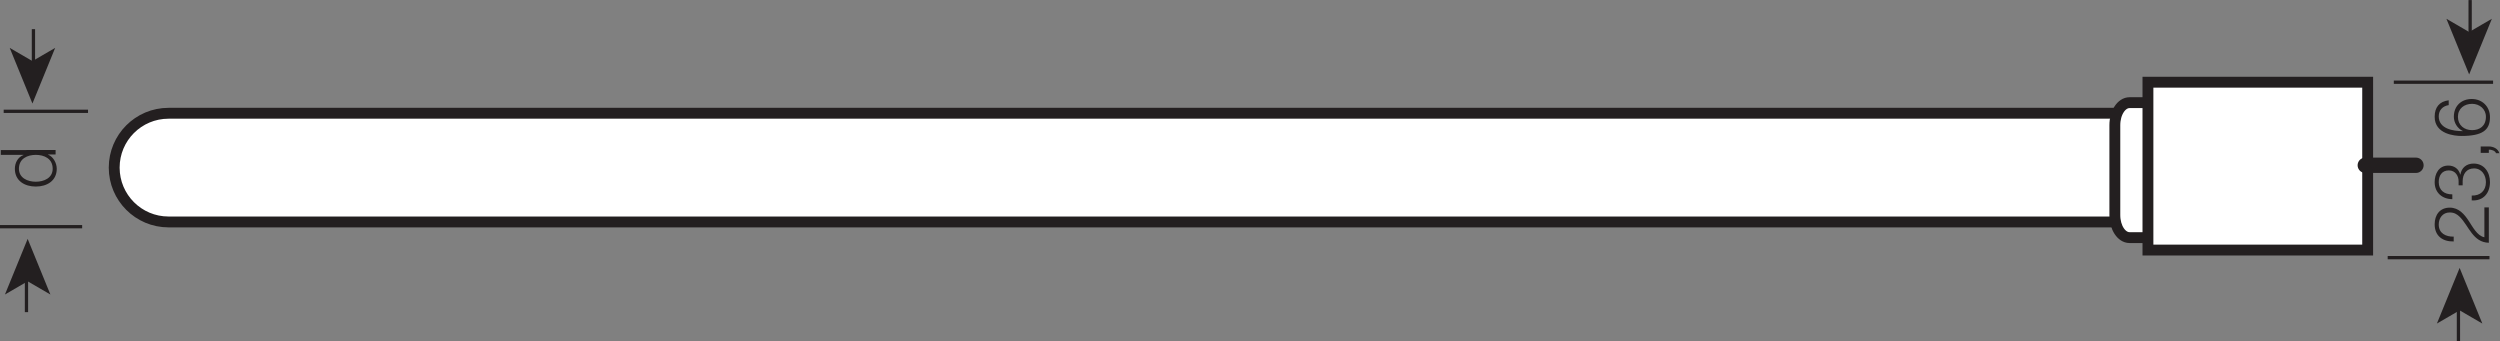 <?xml version="1.0" encoding="UTF-8" standalone="no"?>
<svg
   xmlns:dc="http://purl.org/dc/elements/1.1/"
   xmlns:cc="http://creativecommons.org/ns#"
   xmlns:rdf="http://www.w3.org/1999/02/22-rdf-syntax-ns#"
   xmlns:svg="http://www.w3.org/2000/svg"
   xmlns="http://www.w3.org/2000/svg"
   viewBox="0 0 296.413 40.453"
   height="40.453"
   width="296.413"
   xml:space="preserve"
   id="svg2"
   version="1.1"><rect x="0" y="0" width="296.413" height="40.453" fill="#808080" stroke="none"/><defs
     id="defs6" /><g
     transform="matrix(1.333,0,0,-1.333,0,40.453)"
     id="g10"><g
       transform="scale(0.1)"
       id="g12"><path
         id="path14"
         style="fill:#ffffff;fill-opacity:1;fill-rule:nonzero;stroke:none"
         d="M 149.906,202.73 H 1903.61 c 26.69,0 48.33,-21.636 48.33,-48.335 0,-26.692 -21.64,-48.332 -48.33,-48.332 H 149.906 c -26.691,0 -48.328,21.64 -48.328,48.332 0,26.699 21.637,48.335 48.328,48.335" /><path
         id="path16"
         style="fill:none;stroke:#231f20;stroke-width:9.665;stroke-linecap:butt;stroke-linejoin:miter;stroke-miterlimit:3.864;stroke-dasharray:none;stroke-opacity:1"
         d="M 149.906,202.73 H 1903.61 c 26.69,0 48.33,-21.636 48.33,-48.335 0,-26.692 -21.64,-48.332 -48.33,-48.332 H 149.906 c -26.691,0 -48.328,21.64 -48.328,48.332 0,26.699 21.637,48.335 48.328,48.335 z" /><path
         id="path18"
         style="fill:none;stroke:#231f20;stroke-width:2.923;stroke-linecap:butt;stroke-linejoin:miter;stroke-miterlimit:3.864;stroke-dasharray:none;stroke-opacity:1"
         d="M 0,101.836 H 73.07" /><path
         id="path20"
         style="fill:#231f20;fill-opacity:1;fill-rule:nonzero;stroke:none"
         d="M 4.387,41.523 24.602,53.262 44.816,41.523 24.602,91.004 4.387,41.523" /><path
         id="path22"
         style="fill:none;stroke:#231f20;stroke-width:2.923;stroke-linecap:butt;stroke-linejoin:miter;stroke-miterlimit:3.864;stroke-dasharray:none;stroke-opacity:1"
         d="M 23.547,62.859 V 25.84" /><path
         id="path24"
         style="fill:#231f20;fill-opacity:1;fill-rule:nonzero;stroke:none"
         d="M 8.637,260.883 28.852,249.137 49.066,260.883 28.852,211.398 8.637,260.883" /><path
         id="path26"
         style="fill:none;stroke:#231f20;stroke-width:2.923;stroke-linecap:butt;stroke-linejoin:miter;stroke-miterlimit:3.864;stroke-dasharray:none;stroke-opacity:1"
         d="M 3.277,204.469 H 78.297 M 29.742,277.543 V 240.52" /><path
         id="path28"
         style="fill:#ffffff;fill-opacity:1;fill-rule:nonzero;stroke:none"
         d="m 1894.16,212.164 h 26.18 c 7.22,0 13.08,-8.961 13.08,-20.008 v -80.027 c 0,-11.043 -5.86,-20 -13.08,-20 h -26.18 c -7.23,0 -13.09,8.957 -13.09,20 v 80.027 c 0,11.047 5.86,20.008 13.09,20.008" /><path
         id="path30"
         style="fill:none;stroke:#231f20;stroke-width:9.665;stroke-linecap:butt;stroke-linejoin:miter;stroke-miterlimit:3.864;stroke-dasharray:none;stroke-opacity:1"
         d="m 1894.16,212.164 h 26.18 c 7.22,0 13.08,-8.961 13.08,-20.008 v -80.027 c 0,-11.043 -5.86,-20 -13.08,-20 h -26.18 c -7.23,0 -13.09,8.957 -13.09,20 v 80.027 c 0,11.047 5.86,20.008 13.09,20.008 z" /><path
         id="path32"
         style="fill:#ffffff;fill-opacity:1;fill-rule:nonzero;stroke:none"
         d="m 1910.51,81.055 h 195.438 v 149.293 H 1910.51 Z" /><path
         id="path34"
         style="fill:none;stroke:#231f20;stroke-width:9.665;stroke-linecap:butt;stroke-linejoin:miter;stroke-miterlimit:3.864;stroke-dasharray:none;stroke-opacity:1"
         d="m 1910.51,230.348 h 195.44 V 81.055 h -195.44 z" /><path
         id="path36"
         style="fill:#231f20;fill-opacity:1;fill-rule:nonzero;stroke:none"
         d="m 2167.52,15.684 20.22,11.746 20.21,-11.746 -20.21,49.492 -20.22,-49.492" /><path
         id="path38"
         style="fill:none;stroke:#231f20;stroke-width:2.923;stroke-linecap:butt;stroke-linejoin:miter;stroke-miterlimit:3.864;stroke-dasharray:none;stroke-opacity:1"
         d="m 2123.75,74.305 h 90.55 M 2186.68,37.02 V 0" /><path
         id="path40"
         style="fill:#231f20;fill-opacity:1;fill-rule:nonzero;stroke:none"
         d="m 2175.99,286.758 20.22,-11.742 20.21,11.742 -20.21,-49.488 -20.22,49.488" /><path
         id="path42"
         style="fill:none;stroke:#231f20;stroke-width:2.923;stroke-linecap:butt;stroke-linejoin:miter;stroke-miterlimit:3.864;stroke-dasharray:none;stroke-opacity:1"
         d="m 2129.2,230.348 h 88.3 m -20.41,73.07 v -37.027" /><path
         id="path44"
         style="fill:none;stroke:#231f20;stroke-width:13.639;stroke-linecap:round;stroke-linejoin:miter;stroke-miterlimit:3.864;stroke-dasharray:none;stroke-opacity:1"
         d="m 2103.83,156.465 h 45.07" /><path
         id="path46"
         style="fill:#231f20;fill-opacity:1;fill-rule:evenodd;stroke:none"
         d="m 0.727,170.023 v -4.3 H 20.93 v -0.137 c -5.051,-1.84 -7.711,-6.965 -7.711,-12.219 0,-10.711 8.668,-15.828 18.629,-15.828 9.965,0 18.625,5.117 18.625,15.828 0,5.117 -3.137,10.715 -7.707,12.555 v 0.137 h 6.688 v 3.964 z M 31.848,141.836 c -7.301,0 -15.012,3.348 -15.012,11.531 0,9.149 7.711,12.356 15.012,12.356 7.305,0 15.012,-3.207 15.012,-12.356 0,-8.183 -7.707,-11.531 -15.012,-11.531" /><path
         id="path48"
         style="fill:#231f20;fill-opacity:1;fill-rule:nonzero;stroke:none"
         d="M 2209.76,118.992 V 92.449 c -6.42,1.164 -10.64,9.688 -13.79,14.336 -4.02,6.203 -9,12.004 -16.99,12.004 -8.87,0 -13.44,-6.476 -13.44,-14.805 0,-10.371 7.1,-15.488 16.93,-15.285 v 4.297 c -7.04,-0.137 -13.31,2.941 -13.31,10.781 0,5.801 3.55,10.715 9.75,10.715 3.83,0 6.35,-1.367 9.01,-3.957 8.12,-8.125 11.61,-22.656 25.8,-22.996 v 31.453 h -3.96" /><path
         id="path50"
         style="fill:#231f20;fill-opacity:1;fill-rule:nonzero;stroke:none"
         d="m 2198.5,125.223 c 10.24,-0.68 16.24,6.418 16.24,16.308 0,8.809 -5.18,16.457 -14.54,16.457 -6.27,0 -10.78,-3.625 -11.8,-9.836 h -0.13 c -1.23,5.118 -5.39,8.059 -10.58,8.059 -8.47,0 -12.15,-7.305 -12.15,-14.816 0,-9.278 6.69,-15.008 15.7,-15.079 v 4.297 c -7.1,-0.136 -12.08,3.692 -12.08,10.852 0,5.73 2.73,10.437 9.01,10.437 6.01,0 8.73,-5.254 8.66,-9.687 v -3.613 h 3.61 v 3.613 c 0,6.348 3.35,11.465 10.1,11.465 6.83,0 10.59,-5.938 10.59,-12.215 0,-7.707 -5.06,-12.207 -12.63,-11.934 v -4.308" /><path
         id="path52"
         style="fill:#231f20;fill-opacity:1;fill-rule:nonzero;stroke:none"
         d="m 2206.48,167.488 h 7.24 v 2.864 c 2.25,0.14 5.59,-0.883 6.41,-3.137 h 2.93 c -1.15,4.098 -5.32,5.933 -9.28,6.004 h -7.3 v -5.731" /><path
         id="path54"
         style="fill:#231f20;fill-opacity:1;fill-rule:evenodd;stroke:none"
         d="m 2178.03,214.262 c -8.33,-1.02 -12.49,-6.274 -12.49,-14.668 0,-15.625 18.16,-17.059 23.81,-17.059 18.63,0 25.39,5.117 25.39,16.719 0,9.414 -6.89,16.172 -16.17,16.172 -9.35,0 -15.97,-6.211 -15.97,-15.762 0,-5.391 3.21,-10.441 7.91,-12.695 v -0.137 c -8.66,0 -21.35,2.051 -21.35,13.172 0,5.527 3.62,9.211 8.87,9.961 z m 8.19,-14.668 c 0,7.301 5.66,11.527 12.62,11.527 6.62,0 12.29,-4.637 12.29,-11.457 0,-8.328 -5.54,-11.945 -12.29,-11.945 -7.03,0 -12.62,4.371 -12.62,11.875" /></g></g></svg>
